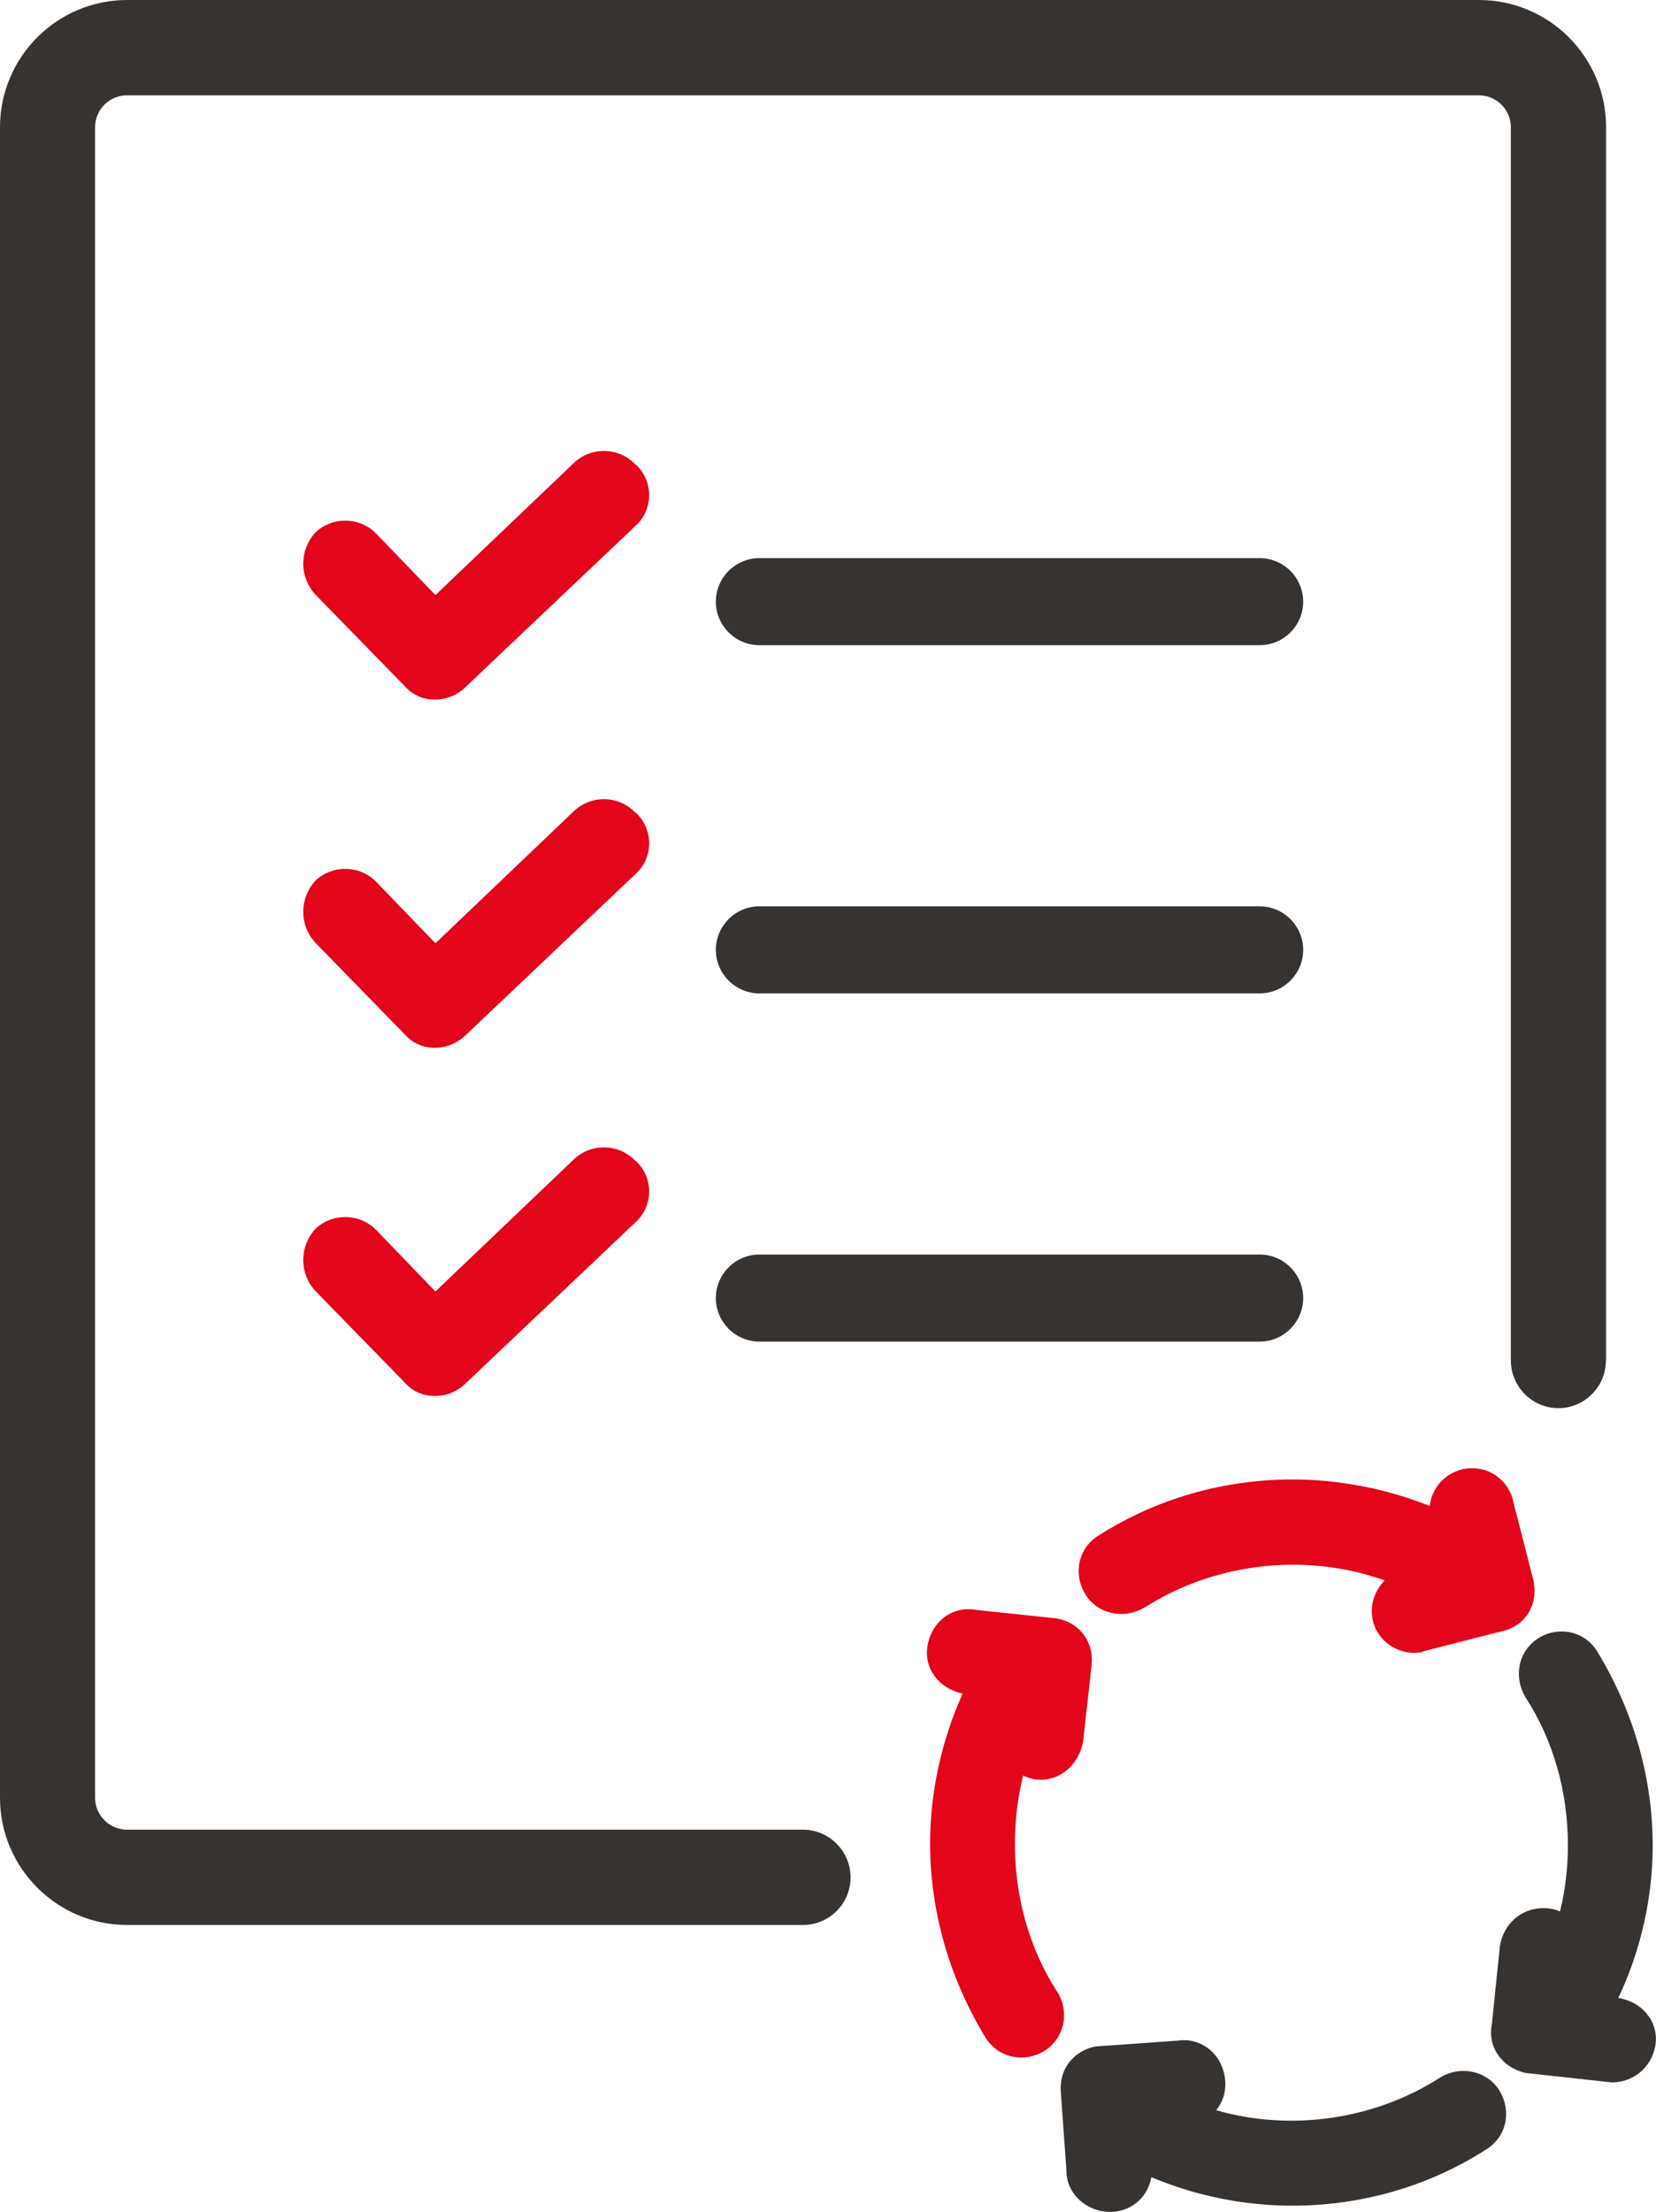 <?xml version="1.0" encoding="UTF-8"?>
<svg id="Ebene_2" xmlns="http://www.w3.org/2000/svg" viewBox="0 0 90.59 120.95">
  <defs>
    <style>
      .cls-1 {
        fill: #e3051a;
      }

      .cls-2 {
        fill: #363330;
      }
    </style>
  </defs>
  <g id="Ebene_1-2" data-name="Ebene_1">
    <g>
      <g>
        <path class="cls-2" d="M87.86,74.38V6.96c0-3.84-3.12-6.96-6.95-6.96H6.95C3.12,0,0,3.12,0,6.96v91.35c0,3.83,3.12,6.95,6.95,6.95h36.98c1.44,0,2.6-1.17,2.6-2.6s-1.17-2.61-2.6-2.61H6.95c-.96,0-1.75-.78-1.75-1.75V6.96c0-.96.78-1.75,1.75-1.75h73.95c.96,0,1.75.78,1.75,1.75v67.43c0,1.44,1.17,2.61,2.6,2.61s2.6-1.17,2.6-2.61"/>
        <path class="cls-2" d="M68.91,49.56h-27.37c-1.31,0-2.38,1.07-2.38,2.38s1.07,2.38,2.38,2.38h27.37c1.31,0,2.38-1.07,2.38-2.38s-1.07-2.38-2.38-2.38"/>
        <path class="cls-2" d="M68.91,30.52h-27.37c-1.31,0-2.38,1.07-2.38,2.38s1.07,2.38,2.38,2.38h27.37c1.31,0,2.38-1.07,2.38-2.38s-1.07-2.38-2.38-2.38"/>
        <path class="cls-2" d="M68.91,68.6h-27.37c-1.31,0-2.38,1.07-2.38,2.38s1.07,2.38,2.38,2.38h27.37c1.31,0,2.38-1.07,2.38-2.38s-1.07-2.38-2.38-2.38"/>
        <path class="cls-1" d="M62.59,87.92c3.87-2.49,8.86-3.04,13.16-1.5-.57.58-.82,1.35-.66,2.14.13.65.57,1.23,1.17,1.54.33.18.72.28,1.09.28.25,0,.47-.04.57-.1l4.19-1.07c.84-.17,1.29-.66,1.52-1.04.48-.8.29-1.66.22-1.89l-1.07-4.18c-.13-.65-.57-1.23-1.17-1.55-.53-.29-1.22-.34-1.7-.18-.6.16-1.13.57-1.43,1.13-.15.27-.24.57-.27.85-2.37-.95-4.95-1.45-7.51-1.45-3.79,0-7.45,1.06-10.58,3.05-1.11.66-1.44,2.07-.76,3.21.64,1.07,2.08,1.43,3.25.74"/>
        <path class="cls-1" d="M57.84,108.93c-1.51-2.34-2.32-5.14-2.32-8.1,0-1.28.15-2.54.45-3.74.2.09.41.17.65.21l.31.02c1.12,0,2.07-.83,2.32-2.07l.47-4.25c.07-.88-.28-1.46-.58-1.79-.55-.6-1.26-.71-1.52-.73l-4.23-.45c-.61-.11-1.21.03-1.69.37-.5.36-.84.93-.95,1.54-.12.58,0,1.18.35,1.67.35.51.89.85,1.56,1-1.17,2.6-1.78,5.42-1.78,8.2,0,3.67,1.04,7.33,3.02,10.59.42.69,1.15,1.11,1.96,1.11.43,0,.86-.12,1.25-.35,1.1-.67,1.43-2.09.73-3.25"/>
        <path class="cls-2" d="M90.19,110.26c-.36-.53-.94-.88-1.66-1.01,1.24-2.63,1.88-5.5,1.88-8.34,0-3.66-1.04-7.32-3.02-10.58-.31-.53-.81-.9-1.4-1.05-.62-.15-1.26-.05-1.8.28-1.1.66-1.43,2.08-.74,3.25,1.52,2.34,2.32,5.14,2.32,8.1,0,1.22-.14,2.43-.43,3.61-.28-.12-.58-.18-.9-.18-1.21,0-2.19.84-2.39,2.08l-.44,4.28c-.12.58,0,1.18.35,1.68.33.47.81.8,1.47.97l4.74.52c1.17,0,2.14-.8,2.37-1.94.12-.58,0-1.18-.35-1.68"/>
        <path class="cls-2" d="M78.79,113.6c-3.6,2.31-8.16,2.97-12.26,1.79.41-.5.58-1.17.47-1.82-.11-.67-.45-1.24-.96-1.6-.37-.26-.82-.41-1.26-.41-.11,0-.22,0-.27.02l-4.54.32c-.83.12-2.04.88-1.94,2.48l.31,4.33c0,1.24,1.08,2.24,2.4,2.24.68,0,1.3-.29,1.73-.79.27-.32.45-.72.51-1.11,2.42,1.02,5.07,1.56,7.72,1.56,3.79,0,7.45-1.06,10.58-3.06.56-.34.94-.87,1.07-1.51.11-.58,0-1.18-.31-1.7-.64-1.07-2.09-1.44-3.25-.74"/>
      </g>
      <path class="cls-1" d="M34.76,44.44c-.89-.94-2.37-.99-3.33-.12l-7.61,7.26-3.21-3.33c-.89-.94-2.37-.99-3.33-.12-.92.97-.92,2.49,0,3.45l4.88,5c.42.47,1.03.74,1.67.71.63,0,1.23-.27,1.67-.71l9.28-8.8c.92-.84.98-2.27.14-3.2-.04-.05-.09-.09-.14-.14"/>
      <path class="cls-1" d="M34.76,25.4c-.89-.94-2.37-.99-3.33-.12l-7.61,7.26-3.21-3.33c-.89-.94-2.37-.99-3.33-.12-.92.97-.92,2.49,0,3.45l4.88,5c.42.47,1.03.74,1.67.71.63,0,1.23-.27,1.67-.71l9.28-8.8c.92-.84.98-2.27.14-3.2-.04-.05-.09-.09-.14-.14"/>
      <path class="cls-1" d="M34.76,63.48c-.89-.94-2.37-.99-3.33-.12l-7.61,7.26-3.21-3.33c-.89-.94-2.37-.99-3.33-.12-.92.97-.92,2.49,0,3.45l4.88,5c.42.47,1.03.74,1.67.71.63,0,1.23-.27,1.67-.71l9.28-8.8c.92-.84.98-2.27.14-3.2-.04-.05-.09-.09-.14-.14"/>
    </g>
  </g>
</svg>